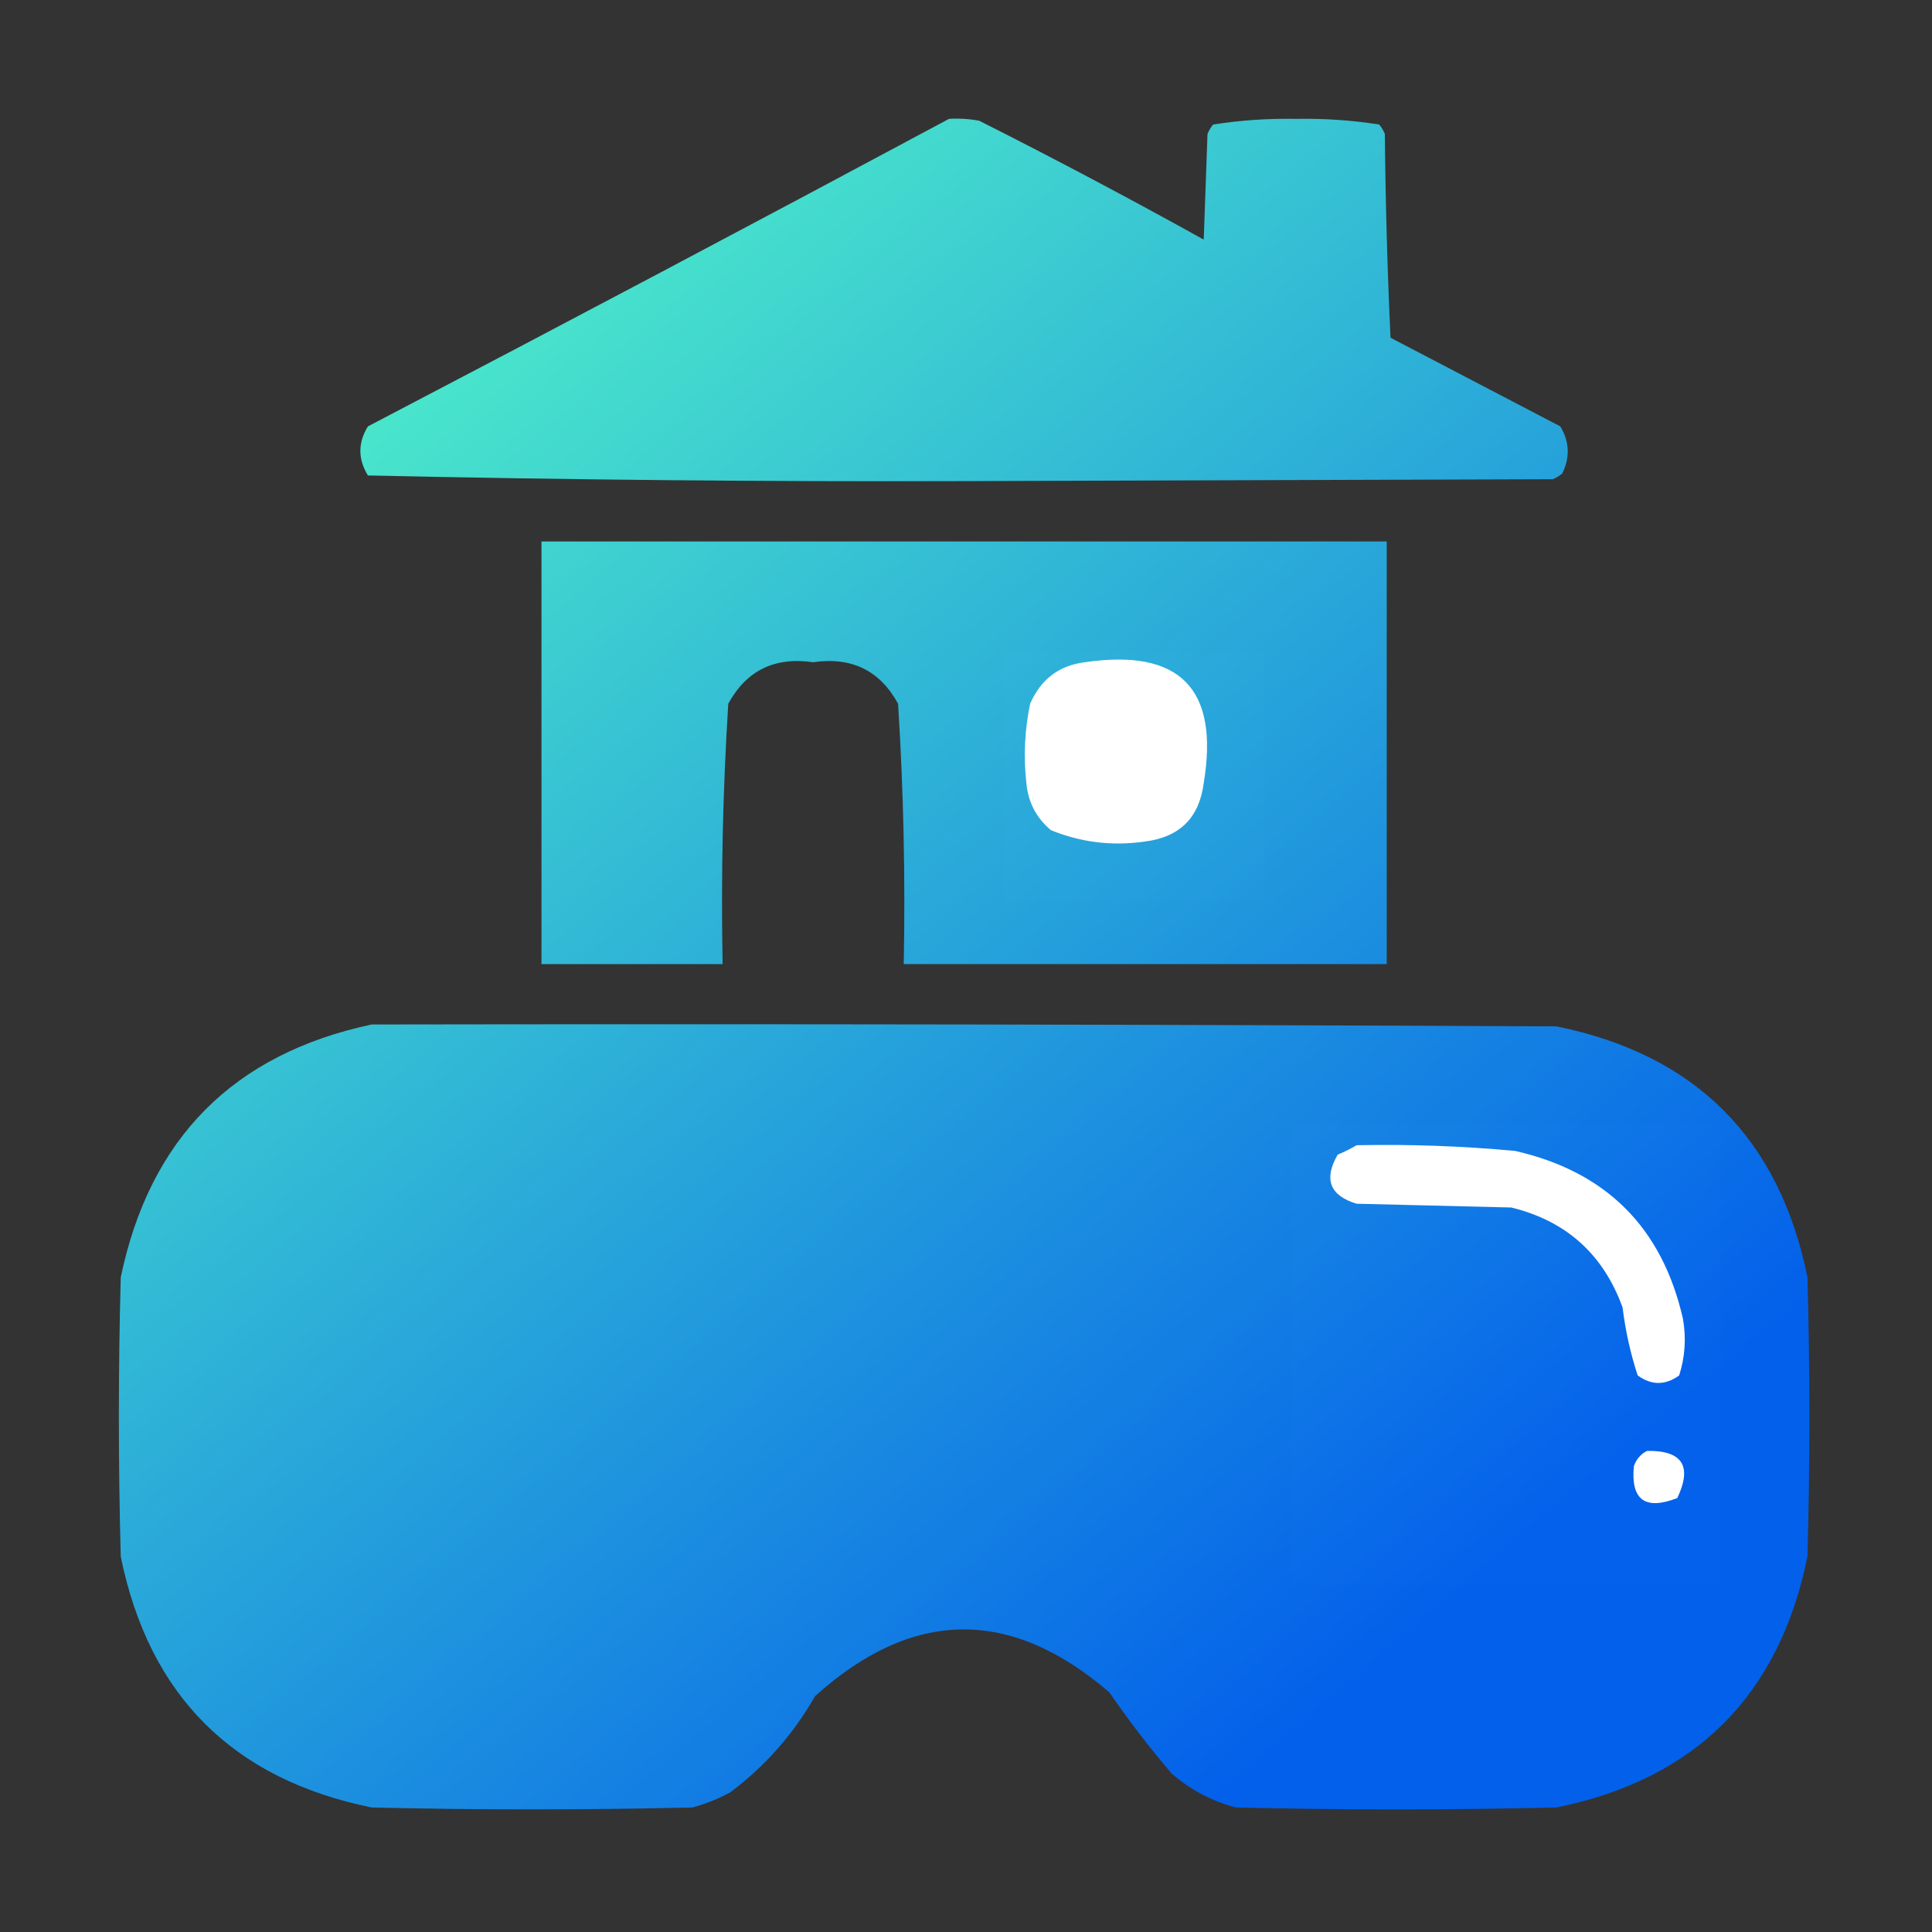 <svg width="512" height="512" viewBox="0 0 512 512" fill="none" xmlns="http://www.w3.org/2000/svg">
<rect x="0" y="0" width="512" height="512" fill="#333333" stroke="none"/>
<rect x="342" y="298" width="114" height="122" fill="white"/>
<rect x="266" y="173" width="69" height="66" fill="white"/>
<g opacity="0.993">
<path fill-rule="evenodd" clip-rule="evenodd" d="M251.5 31.499C254.187 31.334 256.854 31.501 259.5 31.999C279.571 42.117 299.404 52.617 319 63.499C319.333 54.165 319.667 44.832 320 35.499C320.374 34.582 320.874 33.749 321.5 32.999C328.733 31.865 336.066 31.365 343.5 31.499C350.934 31.365 358.267 31.865 365.5 32.999C366.126 33.749 366.626 34.582 367 35.499C367.167 53.508 367.667 71.508 368.5 89.499C383.5 97.332 398.5 105.166 413.5 112.999C415.942 117.051 416.109 121.218 414 125.499C413.25 126.125 412.416 126.625 411.5 126.999C359.5 127.166 307.5 127.332 255.5 127.499C202.751 127.662 150.085 127.162 97.5 125.999C94.833 121.666 94.833 117.332 97.5 112.999C149.053 86.058 200.386 58.891 251.5 31.499Z" fill="url(#paint0_linear_7825_1547)"/>
<path fill-rule="evenodd" clip-rule="evenodd" d="M143.5 143.499C218.167 143.499 292.833 143.499 367.5 143.499C367.5 180.832 367.5 218.166 367.5 255.499C324.833 255.499 282.167 255.499 239.5 255.499C239.947 232.455 239.447 209.455 238 186.499C233.189 177.678 225.689 174.011 215.5 175.499C205.311 174.011 197.811 177.678 193 186.499C191.553 209.455 191.053 232.455 191.5 255.499C175.5 255.499 159.5 255.499 143.5 255.499C143.5 218.166 143.5 180.832 143.5 143.499ZM287.5 175.499C312.654 171.819 323.154 182.486 319 207.499C317.833 216.666 312.667 221.832 303.5 222.999C294.845 224.273 286.511 223.273 278.5 219.999C274.618 216.735 272.451 212.569 272 207.499C271.212 200.443 271.545 193.443 273 186.499C275.821 180.022 280.655 176.355 287.5 175.499Z" fill="url(#paint1_linear_7825_1547)"/>
<path fill-rule="evenodd" clip-rule="evenodd" d="M98.5 271.499C203.167 271.332 307.834 271.499 412.5 271.999C449.333 279.499 471.5 301.666 479 338.499C479.667 363.166 479.667 387.832 479 412.499C471.5 449.332 449.333 471.499 412.5 478.999C384.167 479.666 355.833 479.666 327.5 478.999C321.104 477.302 315.438 474.302 310.5 469.999C304.617 463.117 299.117 455.951 294 448.499C267.774 425.921 241.774 426.255 216 449.499C210.244 459.585 202.744 468.085 193.5 474.999C190.326 476.724 186.993 478.057 183.5 478.999C155.167 479.666 126.833 479.666 98.5 478.999C61.667 471.499 39.5 449.332 32 412.499C31.333 387.832 31.333 363.166 32 338.499C39.68 301.653 61.847 279.319 98.5 271.499ZM359.5 303.499C373.532 303.208 387.532 303.708 401.5 304.999C425.667 310.499 440.5 325.332 446 349.499C446.888 354.617 446.555 359.617 445 364.499C441.333 367.166 437.667 367.166 434 364.499C432.088 358.653 430.755 352.653 430 346.499C424.894 332.393 415.061 323.559 400.5 319.999C386.833 319.666 373.167 319.332 359.5 318.999C352.408 316.84 350.742 312.506 354.5 305.999C356.315 305.242 357.981 304.409 359.5 303.499ZM436.5 384.499C445.85 384.364 448.517 388.531 444.5 396.999C435.956 400.321 432.123 397.488 433 388.499C433.69 386.649 434.856 385.315 436.5 384.499Z" fill="url(#paint2_linear_7825_1547)"/>
</g>
<defs>
<linearGradient id="paint0_linear_7825_1547" x1="93.1" y1="93.046" x2="378.745" y2="429.054" gradientUnits="userSpaceOnUse">
<stop stop-color="#4CECCB"/>
<stop offset="1" stop-color="#0360EB"/>
</linearGradient>
<linearGradient id="paint1_linear_7825_1547" x1="93.1" y1="93.046" x2="378.745" y2="429.054" gradientUnits="userSpaceOnUse">
<stop stop-color="#4CECCB"/>
<stop offset="1" stop-color="#0360EB"/>
</linearGradient>
<linearGradient id="paint2_linear_7825_1547" x1="93.1" y1="93.046" x2="378.745" y2="429.054" gradientUnits="userSpaceOnUse">
<stop stop-color="#4CECCB"/>
<stop offset="1" stop-color="#0360EB"/>
</linearGradient>
</defs>
</svg>
